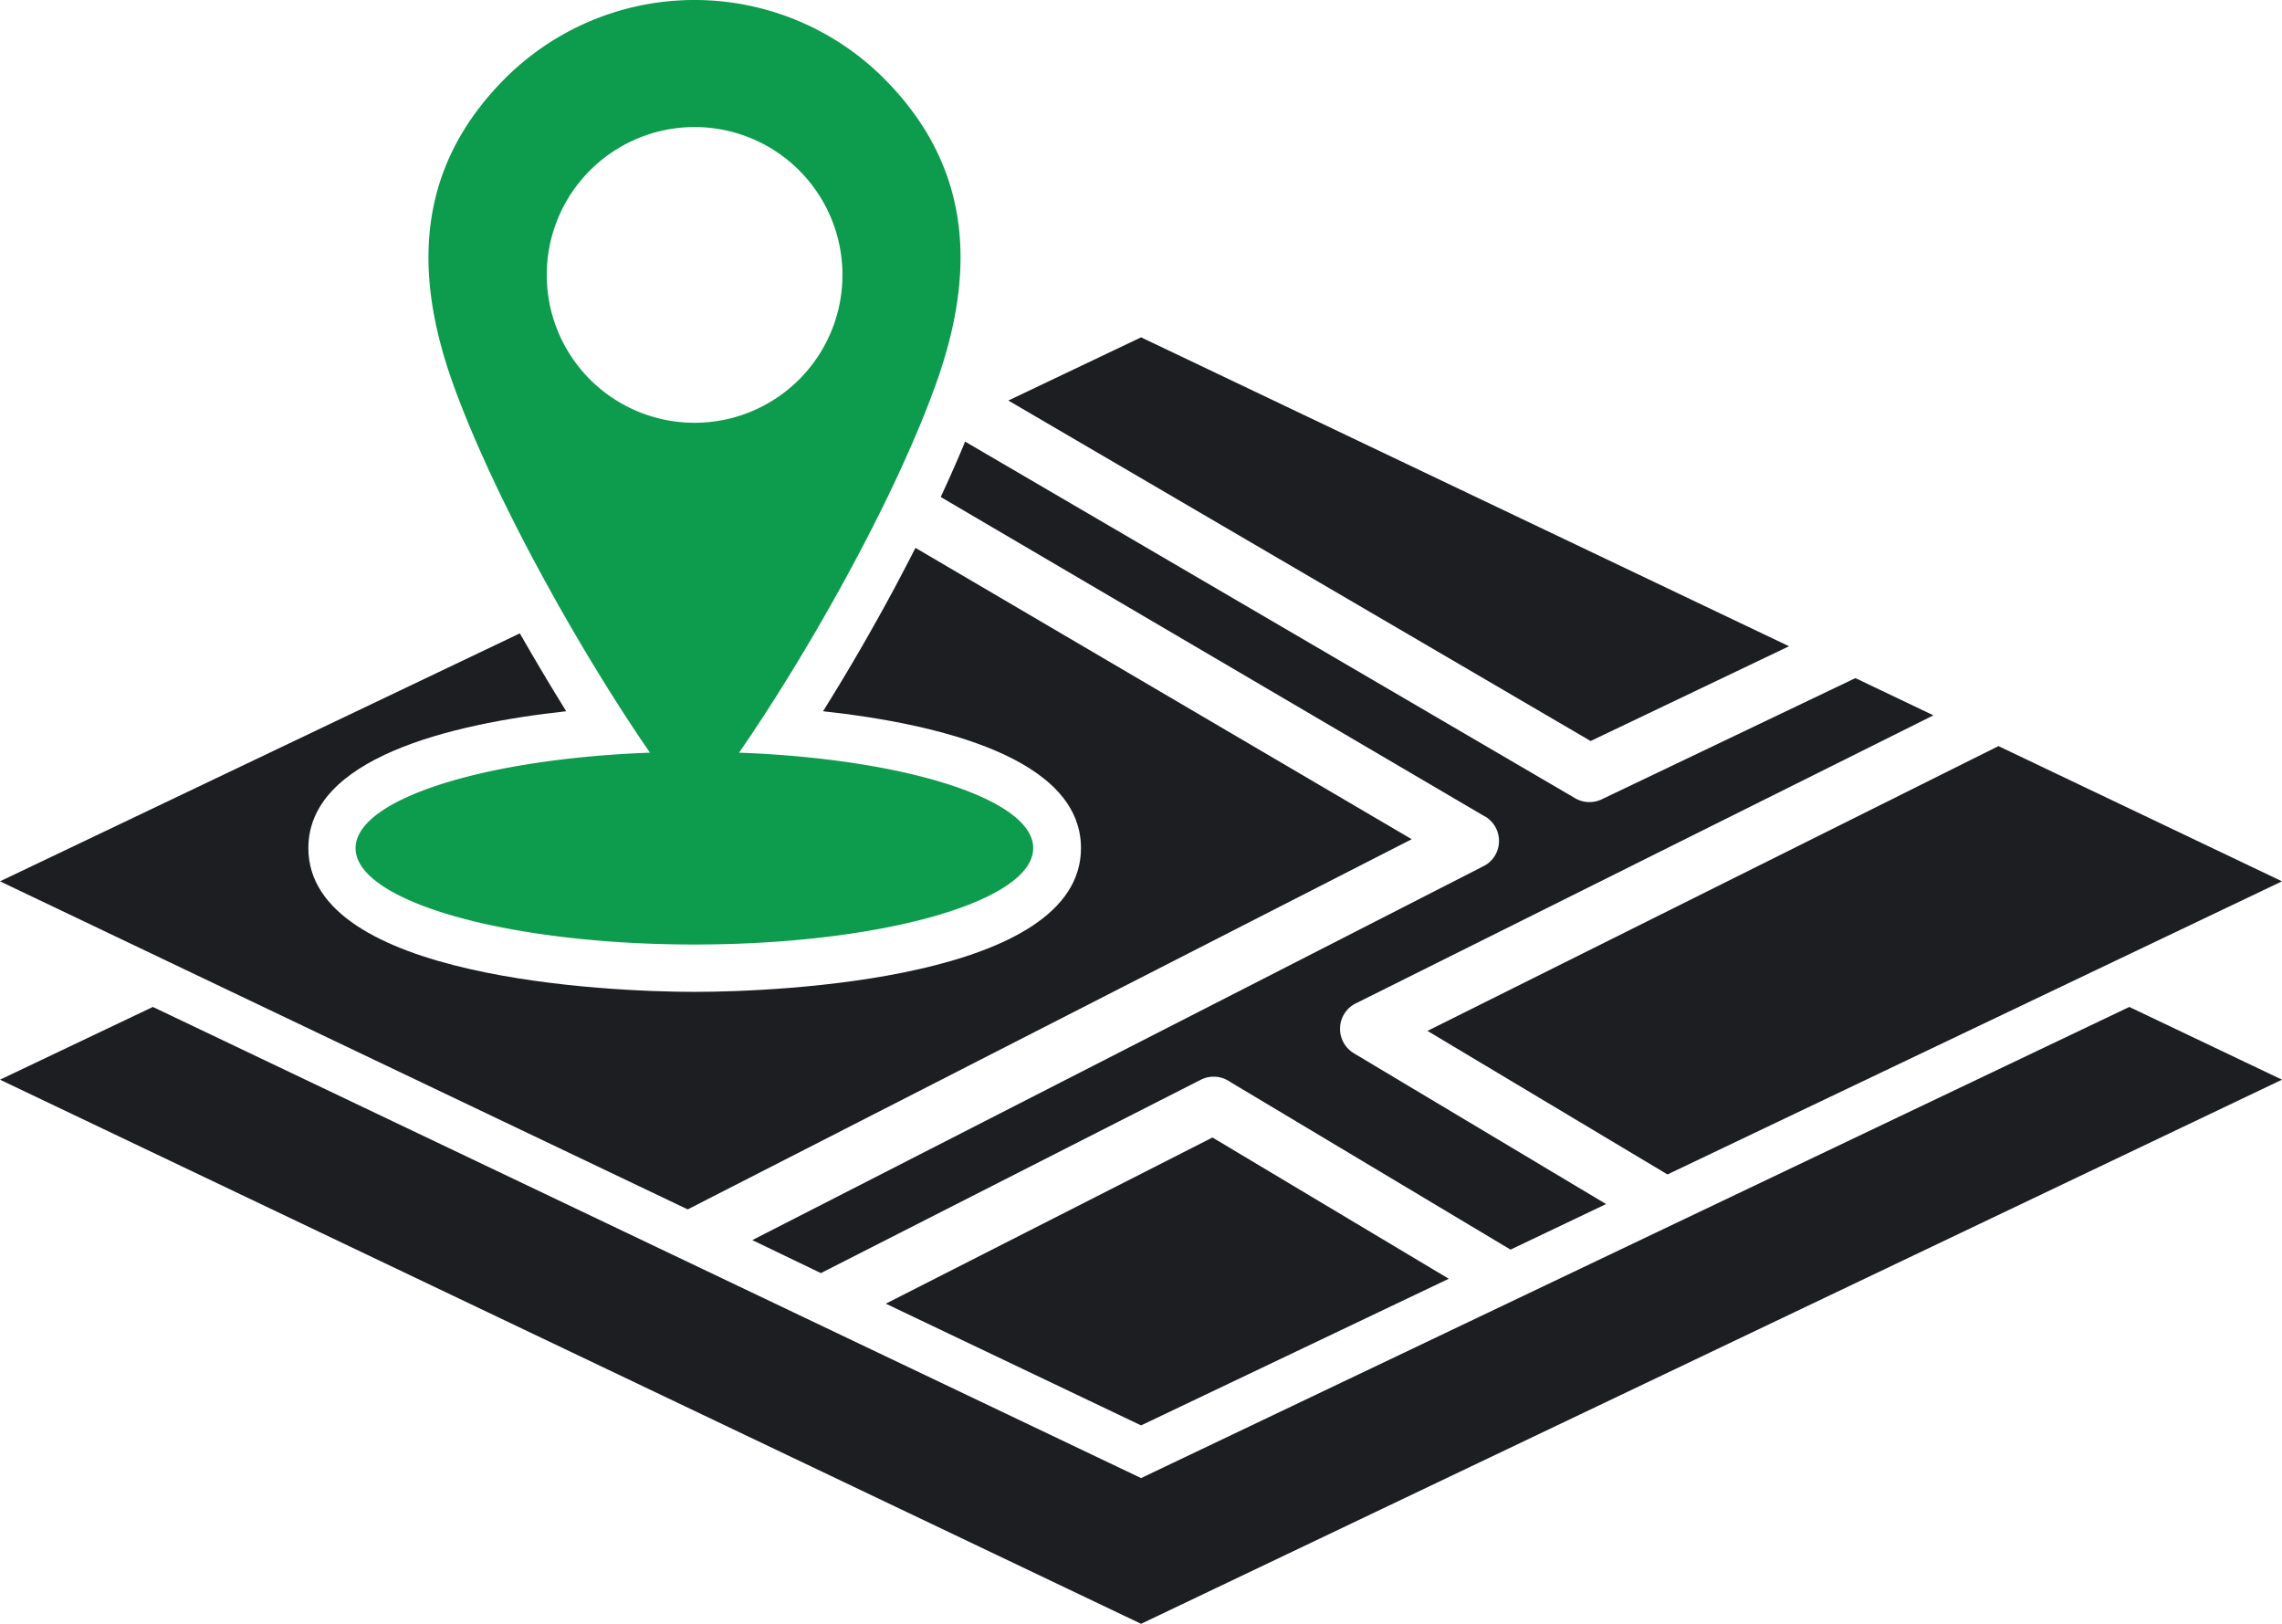 <svg xmlns="http://www.w3.org/2000/svg" id="Layer_1" data-name="Layer 1" width="479.99" height="341.52" viewBox="0 0 479.99 341.52"><defs><style>.cls-1{fill:#1c1e22;}.cls-1,.cls-2{fill-rule:evenodd;}.cls-2{fill:#0d9b4d;}</style></defs><polygon class="cls-1" points="447.87 211.78 479.99 227.08 240.01 341.52 0 227.08 32.15 211.78 240.01 310.87 447.88 211.78 447.87 211.78"></polygon><polygon class="cls-1" points="350.73 247.01 479.99 185.36 420.35 156.92 300.25 216.82 350.73 247.01"></polygon><polygon class="cls-1" points="376.3 135.92 240.01 70.95 212.09 84.24 334.57 155.85 376.3 135.92"></polygon><path class="cls-1" d="M328.35,256.94a6,6,0,0,1,2.13,8.19,5.84,5.84,0,0,1-2.58,2.35L174.24,346.06,188.66,353l79.88-40.65a6,6,0,0,1,6.18.42l59,35.29,20.1-9.58-53.06-31.72a6,6,0,0,1-2.05-8.22,5.86,5.86,0,0,1,2.47-2.27v0l121.49-60.58-16.41-7.83-53.35,25.49a6,6,0,0,1-5.61-.23l-128.3-75c-1.61,3.91-3.34,7.79-5.13,11.65l114.52,67.23Z" transform="translate(-16 -85.24)"></path><polygon class="cls-1" points="186.32 274.19 240.01 299.79 304.73 268.95 255.03 239.24 186.32 274.19"></polygon><path class="cls-1" d="M312.91,261.73,208.56,200.47c-1.44,2.81-2.89,5.58-4.36,8.36-4.74,8.82-9.78,17.52-15.08,26,24.49,2.67,54.25,9.9,54.25,28.78,0,27.49-63.3,30.24-81.27,30.24s-81.24-2.75-81.24-30.24c0-18.88,29.74-26.11,54.23-28.78q-5-8.07-9.75-16.38L16,270.6l144.65,69,152.25-77.84Z" transform="translate(-16 -85.24)"></path><path class="cls-2" d="M171.45,243.54c13.94-20.14,32-51.84,41-76.41,8.76-23.69,8.62-46.26-10.63-65.5a56.37,56.37,0,0,0-79.48,0c-19.25,19.24-19.39,41.81-10.63,65.5h0c9.06,24.57,27.09,56.27,41,76.41-34.93,1.3-61.92,9.79-61.92,20.09,0,11.19,31.92,20.26,71.26,20.26s71.27-9.07,71.27-20.26C233.37,253.33,206.38,244.84,171.45,243.54ZM131,143.07h0a31.1,31.1,0,1,1,31.09,31.09A31.09,31.09,0,0,1,131,143.07Z" transform="translate(-16 -85.24)"></path></svg>